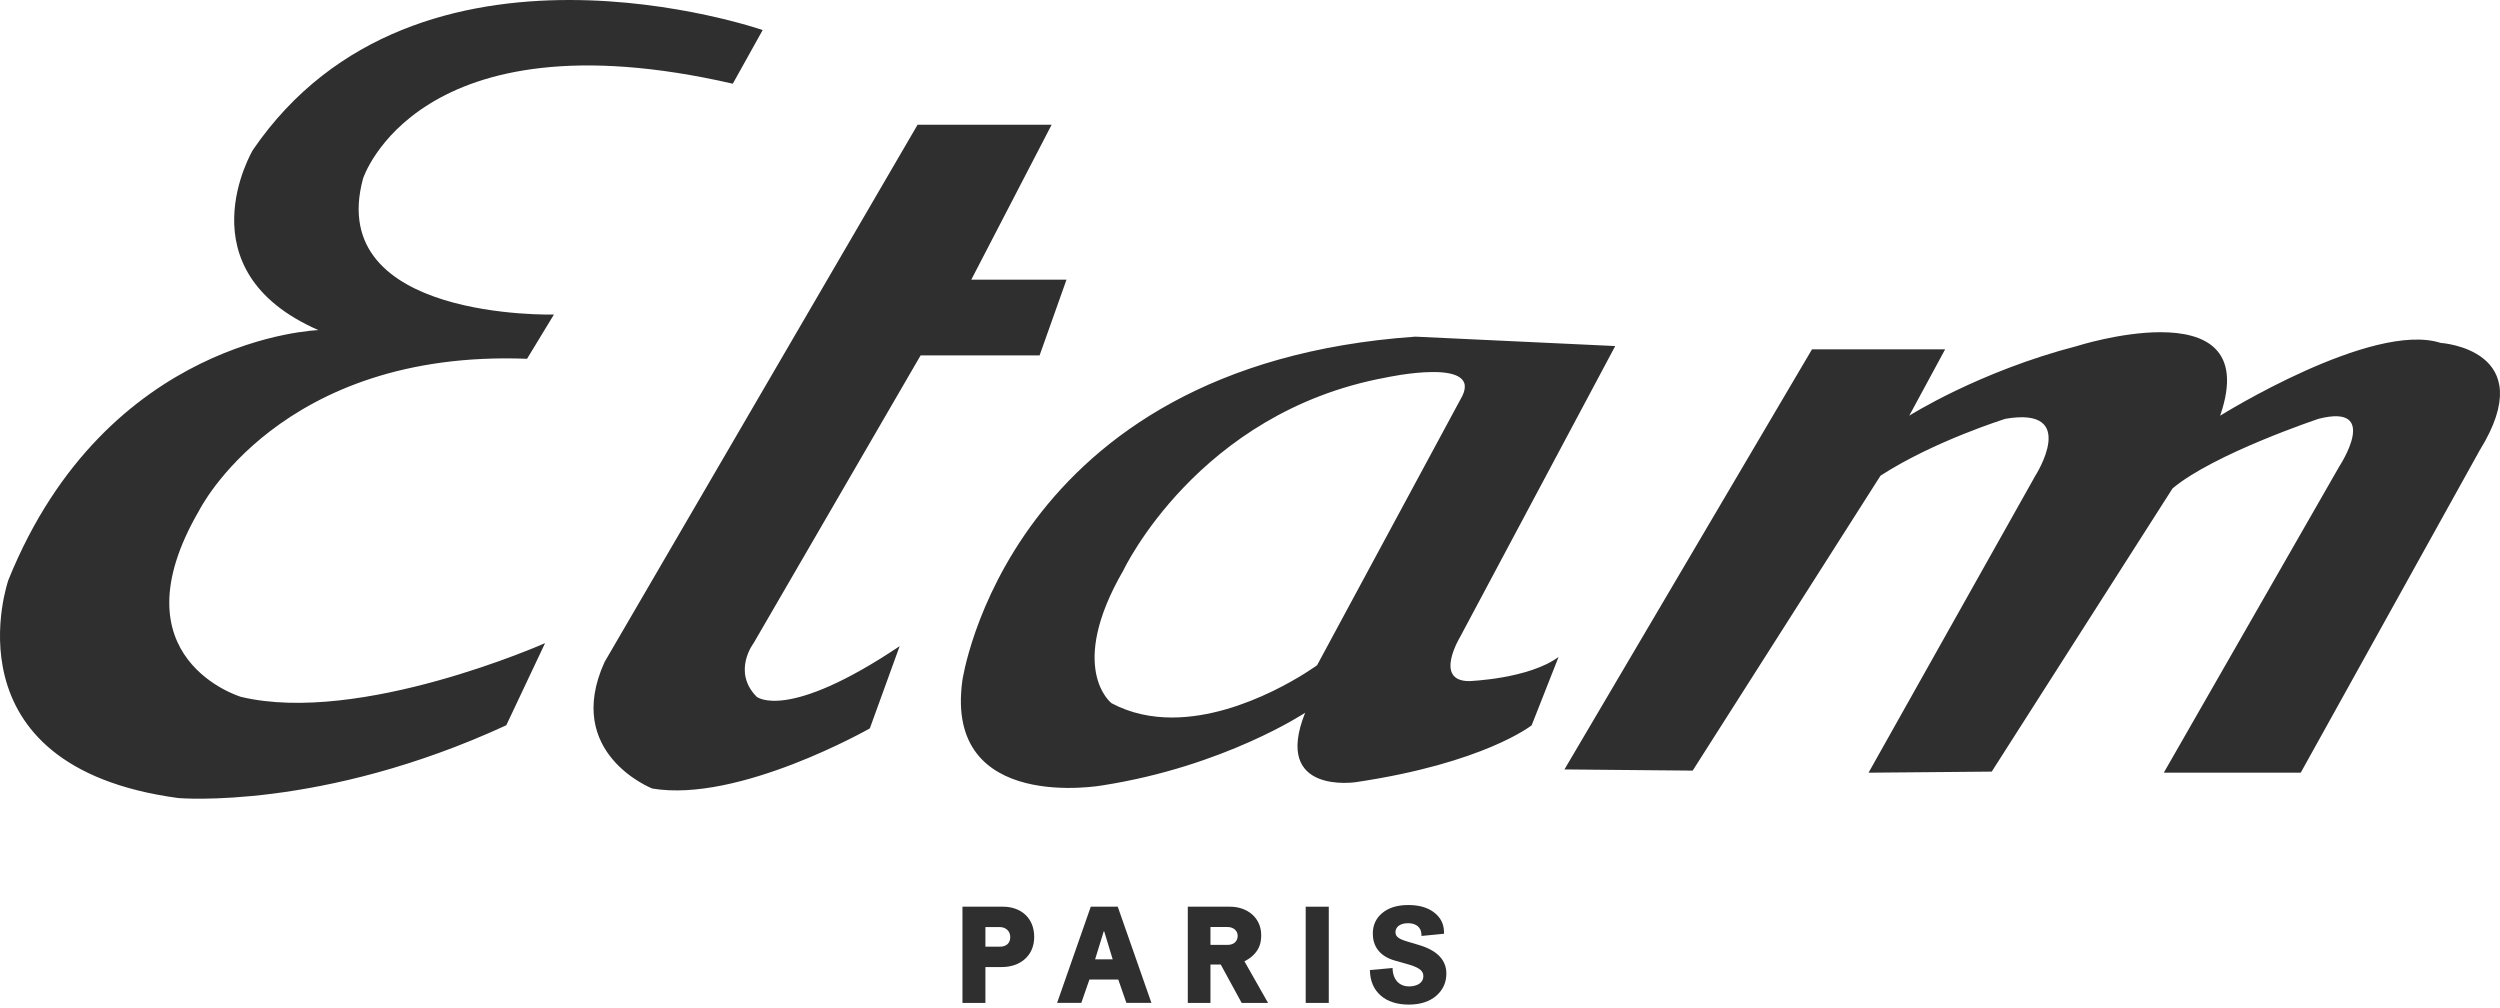 <?xml version="1.0" encoding="UTF-8"?>
<svg xmlns="http://www.w3.org/2000/svg" width="300" height="121" viewBox="0 0 300 121" fill="none">
  <path d="M133.361 84.366C133.361 84.366 127.99 80.192 134.808 68.438C134.808 68.438 143.727 49.486 166.266 45.312C166.266 45.312 178.471 42.645 175.233 47.967L158.049 79.828C158.049 79.828 149.506 86.096 140.647 86.102C138.182 86.102 135.69 85.617 133.355 84.371M115.474 81.732C113.33 97.643 132.283 94.248 132.283 94.248C146.948 91.957 156.618 85.53 156.618 85.53C152.678 95.39 162.68 93.861 162.68 93.861C178.085 91.581 183.798 87.038 183.798 87.038L187.031 78.832C183.439 81.482 176.3 81.732 176.3 81.732C171.985 81.732 175.223 76.416 175.223 76.416L193.827 41.525L169.846 40.398C120.829 43.804 115.469 81.738 115.469 81.738M249.26 41.519C237.468 44.572 229.11 49.883 229.11 49.883L233.415 41.922H217.438L187.733 92.332L203.121 92.474L225.66 57.082C232.092 52.919 240.663 50.253 240.663 50.253C249.592 48.74 244.243 57.082 244.243 57.082L224.224 92.724L239.008 92.593L260.709 58.605C265.71 54.432 278.242 50.253 278.242 50.253C285.735 48.359 280.734 55.939 280.734 55.939L259.654 92.724H276.087L297.554 54.056C305.063 41.927 292.885 41.149 292.885 41.149C284.658 38.499 266.418 49.883 266.418 49.883C269.209 41.802 264.464 39.865 259.262 39.865C254.457 39.865 249.255 41.519 249.255 41.519M110.109 14.97L72.551 79.436C67.551 90.428 78.27 94.623 78.27 94.623C88.637 96.381 104.379 87.408 104.379 87.408L107.96 77.537C94.377 86.651 90.797 83.609 90.797 83.609C87.82 80.584 90.432 77.177 90.432 77.177L110.474 42.645H124.752L127.979 33.563H116.552L126.194 14.97H110.098H110.109ZM30.341 18.006C30.341 18.006 21.749 32.421 38.21 39.614C38.21 39.614 12.809 40.393 1.011 69.587C1.011 69.587 -6.874 91.951 21.39 95.766C21.39 95.766 38.553 97.273 60.754 87.032L65.407 77.177C65.407 77.177 43.221 87.032 28.926 83.626C28.926 83.626 13.527 79.055 23.909 61.239C23.909 61.239 33.552 41.911 63.246 43.054L66.473 37.743C66.473 37.743 38.928 38.504 43.564 21.429C43.564 21.429 50.029 1.333 87.935 10.045L91.521 3.608C91.521 3.608 81.154 0 68.323 0C55.487 0 40.191 3.597 30.341 18.001" fill="#2F2F2F"></path>
  <path d="M118.249 113.603H119.979C120.79 113.603 121.231 113.157 121.231 112.45C121.231 111.742 120.703 111.247 119.963 111.247H118.249V113.603ZM118.249 116.046V120.351H115.495V108.804H120.36C122.455 108.804 124.104 110.104 124.104 112.433C124.104 114.762 122.341 116.046 120.229 116.046H118.249Z" fill="#2F2F2F"></path>
  <path d="M131.412 115.121H133.523L132.5 111.753H132.451L131.412 115.121ZM134.198 117.542H130.731L129.757 120.345H126.852L130.895 108.798H134.127L138.17 120.345H135.166L134.192 117.542H134.198Z" fill="#2F2F2F"></path>
  <path d="M145.256 113.385H147.318C148.058 113.385 148.521 112.956 148.521 112.297C148.521 111.688 148.026 111.242 147.302 111.242H145.256V113.385ZM146.491 115.747H145.256V120.351H142.535V108.804H147.601C149.696 108.804 151.345 110.142 151.345 112.221C151.345 113.195 151.1 113.886 150.453 114.561C150.137 114.887 149.745 115.154 149.332 115.355L152.167 120.351H149L146.491 115.747Z" fill="#2F2F2F"></path>
  <path d="M159.453 108.804H156.684V120.351H159.453V108.804Z" fill="#2F2F2F"></path>
  <path d="M165.657 119.442C164.835 118.702 164.405 117.695 164.389 116.406L167.109 116.161C167.126 117.63 168.002 118.37 169.058 118.37C170.113 118.37 170.804 117.908 170.804 117.135C170.804 116.427 170.195 116.047 168.677 115.633L167.441 115.285C165.444 114.741 164.737 113.435 164.737 112.036C164.737 111.013 165.118 110.186 165.874 109.56C166.647 108.918 167.686 108.603 168.992 108.603C170.298 108.603 171.321 108.902 172.094 109.495C172.867 110.088 173.264 110.866 173.28 111.818V112.052L170.576 112.314V112.15C170.559 111.274 169.917 110.785 168.976 110.785C167.986 110.785 167.458 111.247 167.458 111.857C167.458 112.335 167.741 112.651 168.862 112.978L170.298 113.407C172.491 114.066 173.563 115.225 173.563 116.825C173.563 117.913 173.15 118.805 172.328 119.513C171.517 120.204 170.412 120.552 169.047 120.552C167.681 120.552 166.489 120.188 165.662 119.448" fill="#2F2F2F"></path>
</svg>
